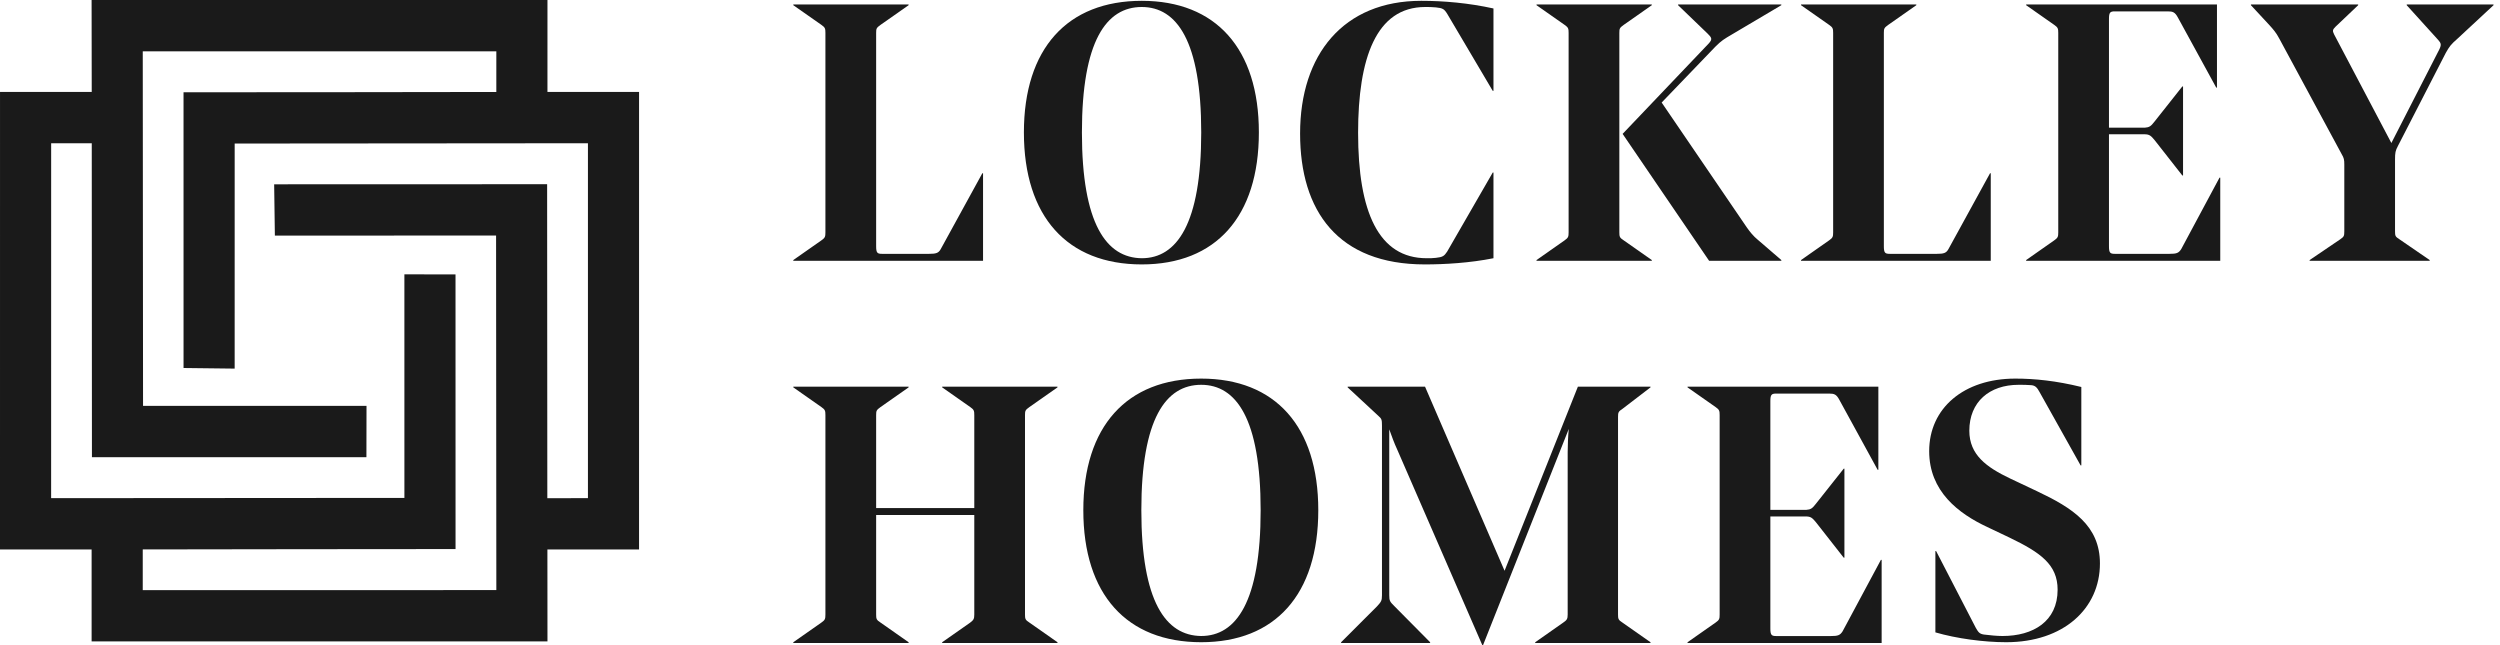 <?xml version="1.0" encoding="UTF-8"?>
<svg xmlns="http://www.w3.org/2000/svg" width="155" height="40" viewBox="0 0 155 40" fill="none">
  <path fill-rule="evenodd" clip-rule="evenodd" d="M49.185 16.168V16.123L50.928 14.902C51.154 14.743 51.176 14.676 51.176 14.405V2.04C51.176 1.768 51.154 1.701 50.928 1.543L49.185 0.322V0.277H56.334V0.322L54.592 1.543C54.343 1.723 54.321 1.768 54.321 2.04V15.264C54.321 15.671 54.388 15.738 54.683 15.738H57.601C58.031 15.738 58.189 15.693 58.325 15.445L60.904 10.743H60.949V16.168H49.185Z" fill="#1A1A1A"></path>
  <path fill-rule="evenodd" clip-rule="evenodd" d="M74.476 8.211C74.476 2.537 72.96 0.434 70.789 0.434C68.594 0.434 67.079 2.537 67.079 8.211C67.079 13.884 68.594 15.987 70.789 16.01C72.96 16.01 74.476 13.884 74.476 8.211ZM78.05 8.211C78.05 13.433 75.38 16.394 70.789 16.394C66.174 16.394 63.482 13.433 63.482 8.211C63.482 3.011 66.174 0.051 70.789 0.051C75.38 0.051 78.05 3.011 78.05 8.211Z" fill="#1A1A1A"></path>
  <path fill-rule="evenodd" clip-rule="evenodd" d="M88.116 0.051C89.518 0.051 91.056 0.186 92.595 0.525V5.634H92.55L89.745 0.887C89.541 0.548 89.45 0.503 89.021 0.458C88.794 0.434 88.569 0.434 88.365 0.434C85.311 0.434 84.202 3.623 84.202 8.234C84.202 13.139 85.469 16.01 88.455 16.01C88.636 16.01 88.862 16.01 89.021 15.987C89.45 15.942 89.541 15.874 89.722 15.602L92.55 10.697H92.595V16.01C91.124 16.304 89.564 16.394 88.342 16.394C82.958 16.394 80.606 13.094 80.606 8.279C80.606 3.373 83.297 0.051 88.116 0.051Z" fill="#1A1A1A"></path>
  <path fill-rule="evenodd" clip-rule="evenodd" d="M103.023 6.357L108.294 14.088C108.497 14.382 108.723 14.654 108.973 14.857L110.442 16.123V16.168H105.964L100.602 8.301L105.941 2.696C106.19 2.423 106.122 2.334 105.873 2.085L104.041 0.322V0.277H110.442V0.322L107.389 2.13C106.891 2.423 106.733 2.514 106.348 2.899L103.023 6.357ZM100.399 14.405C100.399 14.676 100.421 14.743 100.67 14.902L102.412 16.123V16.168H95.264V16.123L97.006 14.902C97.232 14.743 97.254 14.676 97.254 14.405V2.04C97.254 1.768 97.232 1.701 97.006 1.543L95.264 0.322V0.277H102.412V0.322L100.67 1.543C100.421 1.723 100.399 1.768 100.399 2.04V14.405Z" fill="#1A1A1A"></path>
  <path fill-rule="evenodd" clip-rule="evenodd" d="M111.664 16.168V16.123L113.406 14.902C113.632 14.743 113.655 14.676 113.655 14.405V2.04C113.655 1.768 113.632 1.701 113.406 1.543L111.664 0.322V0.277H118.812V0.322L117.07 1.543C116.821 1.723 116.799 1.768 116.799 2.04V15.264C116.799 15.671 116.867 15.738 117.161 15.738H120.079C120.509 15.738 120.667 15.693 120.803 15.445L123.382 10.743H123.427V16.168H111.664Z" fill="#1A1A1A"></path>
  <path fill-rule="evenodd" clip-rule="evenodd" d="M125.621 16.168V16.123L127.363 14.902C127.589 14.743 127.612 14.676 127.612 14.405V2.04C127.612 1.768 127.589 1.701 127.363 1.543L125.621 0.322V0.277H137.452V5.431H137.406L135.032 1.091C134.85 0.751 134.715 0.705 134.398 0.705H131.118C130.824 0.705 130.756 0.774 130.756 1.181V7.917H132.973C133.267 7.895 133.357 7.826 133.584 7.533L135.303 5.362H135.349V10.878H135.303L133.584 8.686C133.357 8.414 133.267 8.325 132.95 8.325H130.756V15.264C130.756 15.671 130.824 15.738 131.118 15.738H134.511C134.941 15.738 135.077 15.693 135.235 15.445L137.61 11.014H137.656V16.168H125.621Z" fill="#1A1A1A"></path>
  <path fill-rule="evenodd" clip-rule="evenodd" d="M148.492 14.337C148.492 14.631 148.515 14.676 148.763 14.834L150.64 16.123V16.168H143.198V16.123L145.099 14.834C145.325 14.676 145.347 14.631 145.347 14.337V10.2C145.347 9.906 145.325 9.793 145.189 9.567L141.321 2.402C141.118 2.017 140.936 1.814 140.71 1.565L139.557 0.322V0.277H146.207V0.322L144.804 1.655C144.623 1.837 144.601 1.904 144.714 2.13L148.265 8.867L151.229 3.08C151.387 2.763 151.342 2.673 151.161 2.469L149.216 0.322V0.277H154.599V0.322L152.337 2.423C151.975 2.74 151.862 2.876 151.636 3.284L148.673 9.047C148.515 9.341 148.492 9.477 148.492 9.884V14.337Z" fill="#1A1A1A"></path>
  <path fill-rule="evenodd" clip-rule="evenodd" d="M63.55 38.101C63.55 38.372 63.572 38.44 63.821 38.598L65.564 39.819V39.864H58.415V39.819L60.157 38.598C60.361 38.44 60.406 38.372 60.406 38.101V31.93H54.321V38.101C54.321 38.372 54.343 38.44 54.592 38.598L56.334 39.819V39.864H49.185V39.819L50.928 38.598C51.154 38.44 51.176 38.372 51.176 38.101V25.736C51.176 25.465 51.154 25.397 50.928 25.239L49.185 24.017V23.973H56.334V24.017L54.592 25.239C54.343 25.419 54.321 25.465 54.321 25.736V31.5H60.406V25.736C60.406 25.465 60.383 25.397 60.157 25.239L58.415 24.017V23.973H65.564V24.017L63.821 25.239C63.572 25.419 63.55 25.465 63.55 25.736V38.101Z" fill="#1A1A1A"></path>
  <path fill-rule="evenodd" clip-rule="evenodd" d="M78.16 31.634C78.16 25.96 76.645 23.858 74.473 23.858C72.279 23.858 70.763 25.96 70.763 31.634C70.763 37.307 72.279 39.41 74.473 39.432C76.645 39.432 78.16 37.307 78.16 31.634ZM81.734 31.634C81.734 36.856 79.065 39.817 74.473 39.817C69.859 39.817 67.166 36.856 67.166 31.634C67.166 26.434 69.859 23.473 74.473 23.473C79.065 23.473 81.734 26.434 81.734 31.634Z" fill="#1A1A1A"></path>
  <path fill-rule="evenodd" clip-rule="evenodd" d="M100.589 38.598L102.331 39.819V39.864H95.183V39.819L96.924 38.598C97.151 38.44 97.196 38.372 97.196 38.101V28.042C97.196 27.635 97.219 27.047 97.264 26.595L91.948 40H91.903L86.632 27.883C86.451 27.499 86.27 27.002 86.134 26.618V36.903C86.134 37.264 86.18 37.31 86.474 37.604L88.668 39.819V39.864H83.148V39.819L85.365 37.604C85.637 37.31 85.682 37.242 85.682 36.903V26.392C85.682 26.007 85.659 25.962 85.456 25.781L83.555 24.017V23.973H88.352L93.283 35.388L97.829 23.973H102.331V24.017L100.589 25.352C100.34 25.51 100.318 25.578 100.318 25.849V38.101C100.318 38.372 100.34 38.44 100.589 38.598Z" fill="#1A1A1A"></path>
  <path fill-rule="evenodd" clip-rule="evenodd" d="M104.627 39.864V39.819L106.369 38.598C106.595 38.44 106.618 38.372 106.618 38.101V25.736C106.618 25.465 106.595 25.397 106.369 25.239L104.627 24.017V23.973H116.458V29.127H116.413L114.038 24.787C113.856 24.447 113.721 24.402 113.404 24.402H110.124C109.83 24.402 109.762 24.47 109.762 24.877V31.613H111.979C112.273 31.591 112.363 31.523 112.59 31.229L114.309 29.059H114.354V34.575H114.309L112.59 32.382C112.363 32.111 112.273 32.02 111.957 32.02H109.762V38.96C109.762 39.367 109.83 39.435 110.124 39.435H113.517C113.947 39.435 114.083 39.39 114.241 39.141L116.617 34.71H116.662V39.864H104.627Z" fill="#1A1A1A"></path>
  <path fill-rule="evenodd" clip-rule="evenodd" d="M119.994 39.207V34.166H120.039L122.505 38.936C122.663 39.207 122.731 39.298 123.002 39.342C123.388 39.387 123.794 39.432 124.156 39.432C126.056 39.432 127.572 38.528 127.572 36.561C127.572 35.002 126.509 34.256 124.586 33.329L123.206 32.673C121.419 31.837 119.609 30.459 119.609 27.971C119.609 25.304 121.758 23.473 124.948 23.473C126.147 23.473 127.482 23.609 129.042 23.993V28.854H128.997L126.441 24.287C126.305 24.039 126.192 23.903 125.943 23.881C125.672 23.858 125.424 23.858 125.151 23.858C123.342 23.858 122.098 24.92 122.098 26.706C122.098 28.198 123.161 28.967 124.631 29.668L126.305 30.459C128.5 31.498 130.196 32.583 130.196 34.934C130.196 37.737 127.934 39.817 124.383 39.817C123.002 39.817 121.306 39.591 119.994 39.207Z" fill="#1A1A1A"></path>
  <path fill-rule="evenodd" clip-rule="evenodd" d="M5.68 39.768L5.68 34.067H0L0.001 5.699L5.687 5.7L5.679 0L33.943 0L33.942 5.7H39.622V5.701L39.621 34.068L33.939 34.068L33.939 34.068L33.943 39.766L5.68 39.768H5.68ZM8.85 34.065V36.587L30.773 36.586L30.773 36.585C30.773 29.258 30.764 21.931 30.757 14.602C30.67 14.602 30.582 14.602 30.495 14.602C26.008 14.602 21.528 14.606 17.042 14.609L16.998 11.427L33.922 11.421C33.923 17.909 33.928 24.399 33.934 30.887L36.452 30.886V30.885L36.452 8.882C36.181 8.882 35.909 8.882 35.638 8.882C28.608 8.882 21.579 8.888 14.55 8.9C14.55 8.9 14.55 8.9 14.55 8.9L14.549 22.854L11.38 22.816L11.379 5.721C17.844 5.721 24.308 5.714 30.772 5.702V5.702H30.772L30.773 3.181L8.851 3.182H8.851C8.851 10.51 8.86 17.838 8.869 25.165H22.724L22.718 28.347L7.913 28.346L5.7 28.347L5.7 28.346C5.7 28.346 5.7 28.346 5.7 28.345C5.701 21.859 5.694 15.369 5.689 8.882L3.172 8.882V8.884L3.17 30.886C10.471 30.886 17.772 30.875 25.073 30.87C25.073 26.218 25.072 21.661 25.072 17.008L28.242 17.015L28.244 34.042C21.778 34.043 15.314 34.056 8.85 34.065V34.065Z" fill="#1A1A1A"></path>
</svg>
